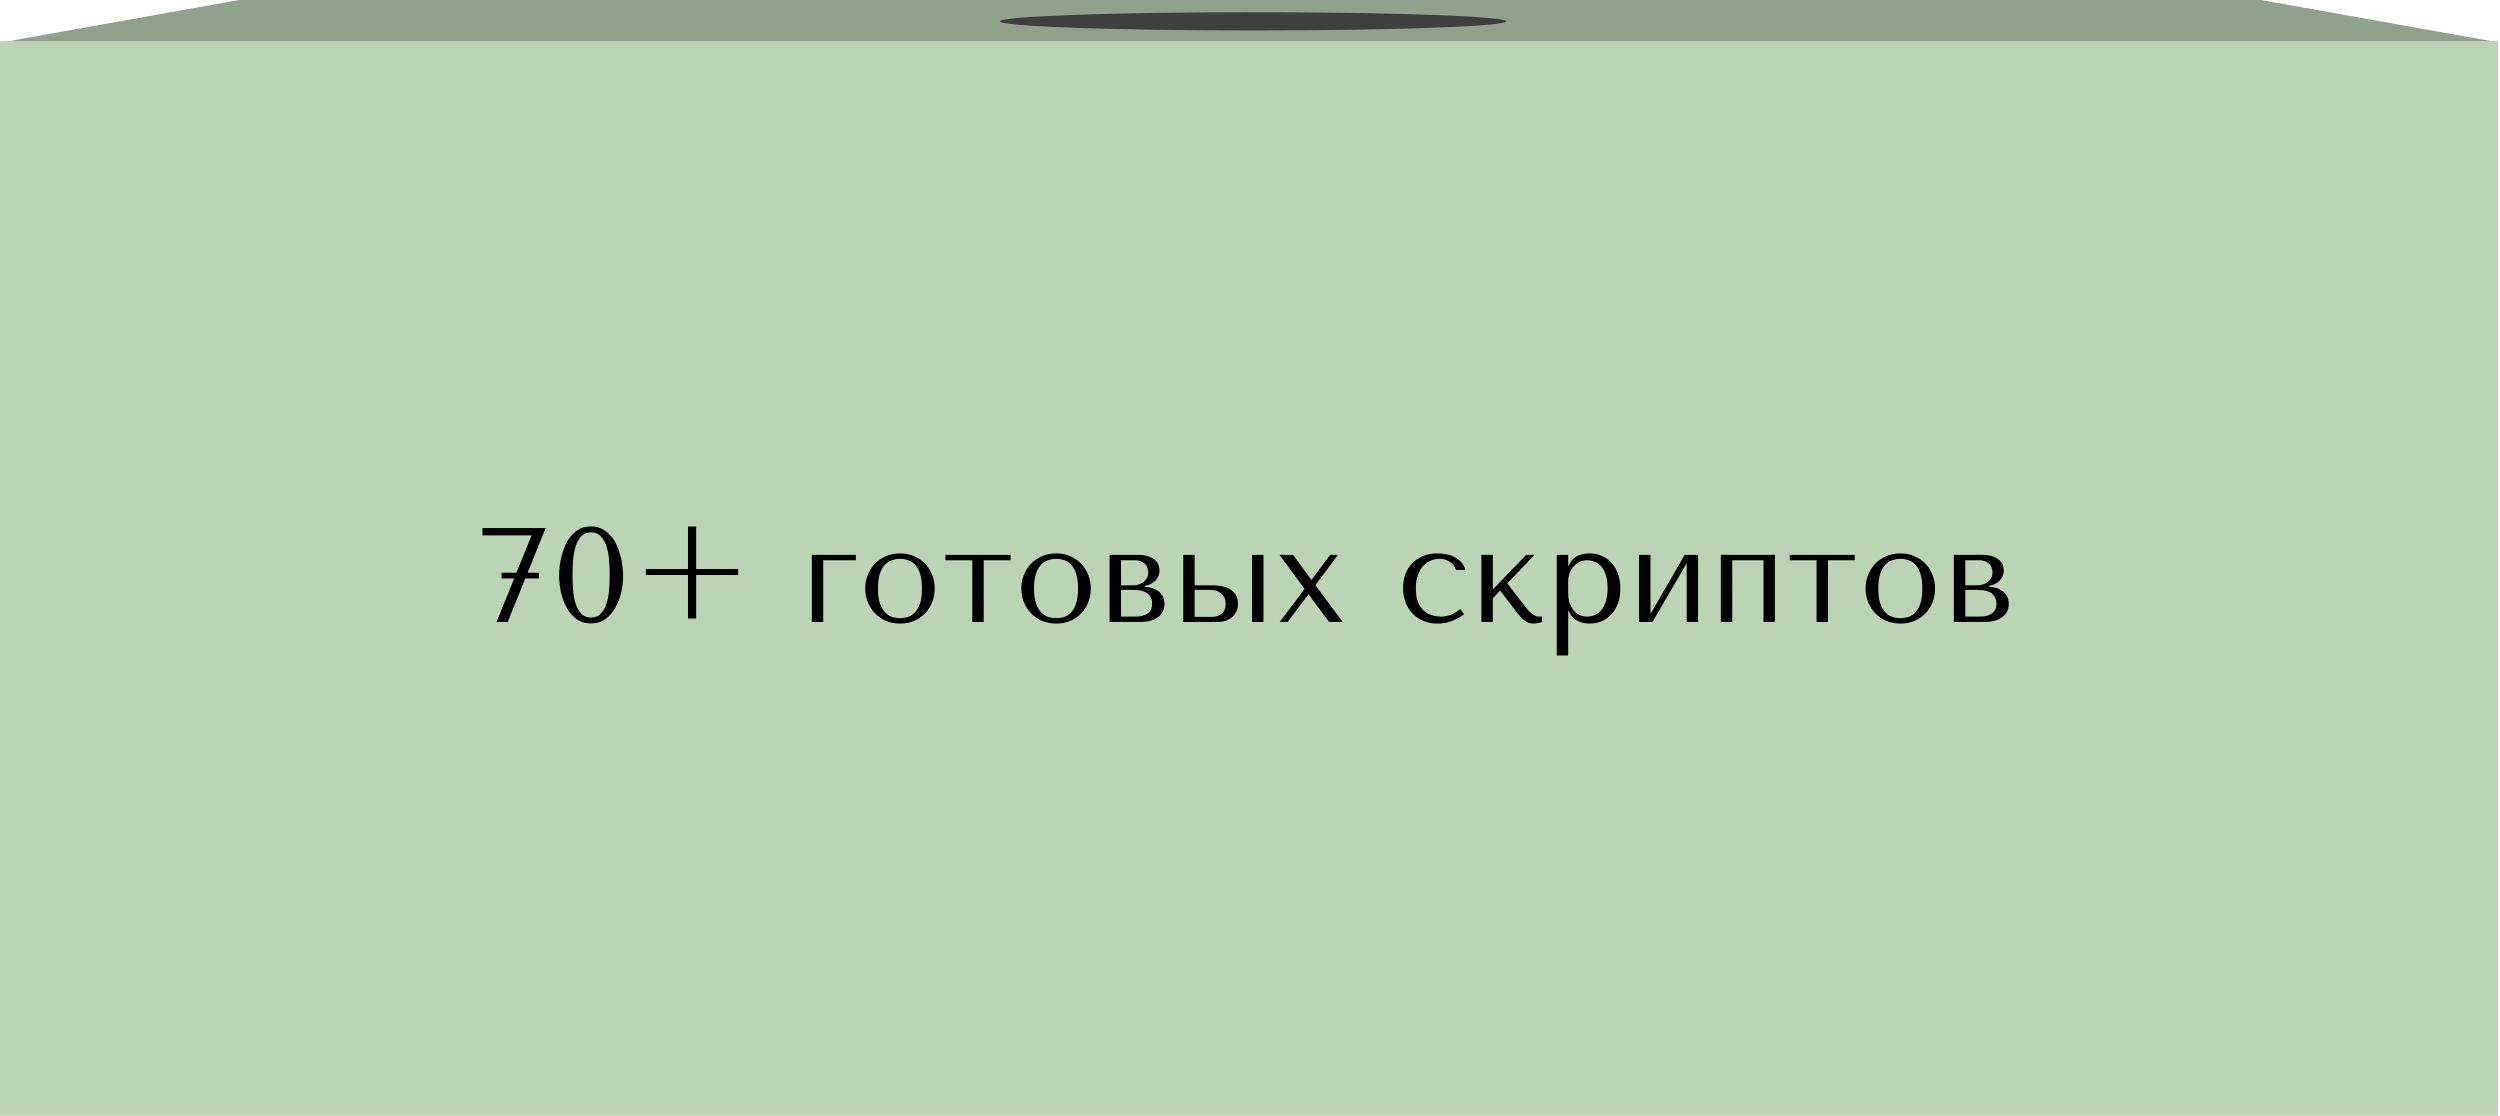 <?xml version="1.0" encoding="UTF-8"?> <svg xmlns="http://www.w3.org/2000/svg" width="410" height="183" viewBox="0 0 410 183" fill="none"><g opacity="0.8"><path d="M377.389 1.177L370.795 0H39.205L377.389 1.177ZM32.611 1.177H377.389L39.205 0L32.611 1.177ZM384.529 2.452L377.389 1.177H32.611L384.529 2.452ZM25.471 2.452H384.529L32.611 1.177L25.471 2.452ZM392.285 3.837L384.529 2.452H25.471L392.285 3.837ZM17.715 3.837H392.285L25.471 2.452L17.715 3.837ZM400.743 5.347L392.285 3.837H17.715L400.743 5.347ZM9.257 5.347H400.743L17.715 3.837L9.257 5.347ZM410 7L400.743 5.347H9.257L410 7ZM0 7H410L9.257 5.347L0 7Z" fill="#778A71"></path><mask id="mask0_159_1042" style="mask-type:alpha" maskUnits="userSpaceOnUse" x="0" y="0" width="410" height="7"><path d="M377.389 1.177L370.795 0H39.205L377.389 1.177ZM32.611 1.177H377.389L39.205 0L32.611 1.177ZM384.529 2.452L377.389 1.177H32.611L384.529 2.452ZM25.471 2.452H384.529L32.611 1.177L25.471 2.452ZM392.285 3.837L384.529 2.452H25.471L392.285 3.837ZM17.715 3.837H392.285L25.471 2.452L17.715 3.837ZM400.743 5.347L392.285 3.837H17.715L400.743 5.347ZM9.257 5.347H400.743L17.715 3.837L9.257 5.347ZM410 7L400.743 5.347H9.257L410 7ZM0 7H410L9.257 5.347L0 7Z" fill="#778A71"></path></mask><g mask="url(#mask0_159_1042)"><g filter="url(#filter0_f_159_1042)"><ellipse cx="205.5" cy="3.5" rx="1.5" ry="41.5" transform="rotate(-90 205.5 3.5)" fill="#100F0F"></ellipse></g></g><path d="M0 183H409.669V6.751L0 183ZM409.669 6.751H0V183L409.669 6.751Z" fill="#ACC8A3"></path></g><path d="M89.489 86.6L86.519 93.926H88.389V94.872H86.145L83.263 102H81.437L84.319 94.872H82.251V93.926H84.693L87.179 87.81H79.127V86.6H89.489ZM91.694 94.344C91.694 93.919 91.724 93.427 91.782 92.87C91.856 92.298 91.966 91.719 92.112 91.132C92.273 90.531 92.479 89.944 92.728 89.372C92.992 88.8 93.315 88.294 93.696 87.854C94.078 87.399 94.532 87.033 95.06 86.754C95.588 86.475 96.204 86.336 96.908 86.336C97.612 86.336 98.228 86.475 98.756 86.754C99.299 87.033 99.761 87.399 100.142 87.854C100.538 88.294 100.868 88.8 101.132 89.372C101.396 89.944 101.601 90.531 101.748 91.132C101.909 91.719 102.019 92.298 102.078 92.87C102.151 93.427 102.188 93.919 102.188 94.344C102.188 95.268 102.085 96.199 101.88 97.138C101.675 98.062 101.352 98.905 100.912 99.668C100.487 100.431 99.937 101.054 99.262 101.538C98.602 102.007 97.817 102.242 96.908 102.242C95.999 102.242 95.214 102.007 94.554 101.538C93.909 101.054 93.374 100.431 92.948 99.668C92.523 98.905 92.207 98.062 92.002 97.138C91.797 96.199 91.694 95.268 91.694 94.344ZM93.894 94.344C93.894 95.092 93.924 95.877 93.982 96.698C94.041 97.519 94.173 98.267 94.378 98.942C94.598 99.617 94.906 100.174 95.302 100.614C95.698 101.054 96.234 101.274 96.908 101.274C97.597 101.274 98.147 101.054 98.558 100.614C98.969 100.174 99.277 99.617 99.482 98.942C99.702 98.267 99.841 97.519 99.9 96.698C99.959 95.877 99.988 95.092 99.988 94.344C99.988 93.581 99.959 92.782 99.9 91.946C99.841 91.11 99.702 90.355 99.482 89.68C99.277 88.991 98.969 88.426 98.558 87.986C98.147 87.531 97.597 87.304 96.908 87.304C96.234 87.304 95.698 87.531 95.302 87.986C94.906 88.426 94.598 88.991 94.378 89.68C94.173 90.355 94.041 91.11 93.982 91.946C93.924 92.782 93.894 93.581 93.894 94.344ZM114.171 86.336V93.332H121.057V94.3H114.171V101.428H112.829V94.3H105.921V93.332H112.829V86.336H114.171ZM140.358 91.88H135.012V102H133.142V91H140.358V91.88ZM153.293 96.522C153.293 97.285 153.161 98.018 152.897 98.722C152.633 99.411 152.252 100.02 151.753 100.548C151.269 101.076 150.675 101.494 149.971 101.802C149.282 102.11 148.504 102.264 147.639 102.264C146.759 102.264 145.96 102.11 145.241 101.802C144.537 101.479 143.936 101.054 143.437 100.526C142.953 99.998 142.572 99.389 142.293 98.7C142.029 97.996 141.897 97.27 141.897 96.522C141.897 95.759 142.029 95.033 142.293 94.344C142.572 93.64 142.953 93.024 143.437 92.496C143.936 91.968 144.537 91.55 145.241 91.242C145.96 90.919 146.759 90.758 147.639 90.758C148.504 90.758 149.282 90.919 149.971 91.242C150.675 91.55 151.269 91.968 151.753 92.496C152.252 93.024 152.633 93.64 152.897 94.344C153.161 95.033 153.293 95.759 153.293 96.522ZM151.203 96.522C151.203 95.495 151.093 94.667 150.873 94.036C150.653 93.391 150.367 92.892 150.015 92.54C149.663 92.188 149.274 91.953 148.849 91.836C148.424 91.704 148.013 91.638 147.617 91.638C147.221 91.638 146.81 91.704 146.385 91.836C145.96 91.953 145.564 92.188 145.197 92.54C144.845 92.892 144.552 93.391 144.317 94.036C144.097 94.667 143.987 95.495 143.987 96.522C143.987 97.534 144.097 98.363 144.317 99.008C144.552 99.639 144.845 100.13 145.197 100.482C145.564 100.834 145.96 101.076 146.385 101.208C146.81 101.325 147.221 101.384 147.617 101.384C148.013 101.384 148.424 101.325 148.849 101.208C149.274 101.076 149.663 100.834 150.015 100.482C150.367 100.13 150.653 99.639 150.873 99.008C151.093 98.363 151.203 97.534 151.203 96.522ZM159.457 102V91.88H155.057V91H165.727V91.88H161.327V102H159.457ZM178.891 96.522C178.891 97.285 178.759 98.018 178.495 98.722C178.231 99.411 177.85 100.02 177.351 100.548C176.867 101.076 176.273 101.494 175.569 101.802C174.88 102.11 174.103 102.264 173.237 102.264C172.357 102.264 171.558 102.11 170.839 101.802C170.135 101.479 169.534 101.054 169.035 100.526C168.551 99.998 168.17 99.389 167.891 98.7C167.627 97.996 167.495 97.27 167.495 96.522C167.495 95.759 167.627 95.033 167.891 94.344C168.17 93.64 168.551 93.024 169.035 92.496C169.534 91.968 170.135 91.55 170.839 91.242C171.558 90.919 172.357 90.758 173.237 90.758C174.103 90.758 174.88 90.919 175.569 91.242C176.273 91.55 176.867 91.968 177.351 92.496C177.85 93.024 178.231 93.64 178.495 94.344C178.759 95.033 178.891 95.759 178.891 96.522ZM176.801 96.522C176.801 95.495 176.691 94.667 176.471 94.036C176.251 93.391 175.965 92.892 175.613 92.54C175.261 92.188 174.873 91.953 174.447 91.836C174.022 91.704 173.611 91.638 173.215 91.638C172.819 91.638 172.409 91.704 171.983 91.836C171.558 91.953 171.162 92.188 170.795 92.54C170.443 92.892 170.15 93.391 169.915 94.036C169.695 94.667 169.585 95.495 169.585 96.522C169.585 97.534 169.695 98.363 169.915 99.008C170.15 99.639 170.443 100.13 170.795 100.482C171.162 100.834 171.558 101.076 171.983 101.208C172.409 101.325 172.819 101.384 173.215 101.384C173.611 101.384 174.022 101.325 174.447 101.208C174.873 101.076 175.261 100.834 175.613 100.482C175.965 100.13 176.251 99.639 176.471 99.008C176.691 98.363 176.801 97.534 176.801 96.522ZM181.975 91H186.573C187.365 91 187.996 91.095 188.465 91.286C188.949 91.477 189.316 91.711 189.565 91.99C189.814 92.254 189.976 92.533 190.049 92.826C190.122 93.119 190.159 93.369 190.159 93.574C190.159 93.941 190.086 94.271 189.939 94.564C189.807 94.843 189.624 95.092 189.389 95.312C189.169 95.517 188.912 95.686 188.619 95.818C188.326 95.935 188.032 96.023 187.739 96.082V96.236C188.047 96.251 188.384 96.302 188.751 96.39C189.132 96.478 189.484 96.632 189.807 96.852C190.144 97.057 190.423 97.343 190.643 97.71C190.863 98.077 190.973 98.539 190.973 99.096C190.973 99.463 190.9 99.822 190.753 100.174C190.606 100.511 190.372 100.819 190.049 101.098C189.726 101.362 189.308 101.582 188.795 101.758C188.282 101.919 187.666 102 186.947 102H181.975V91ZM183.845 101.12H186.133C186.28 101.12 186.507 101.113 186.815 101.098C187.138 101.069 187.453 100.988 187.761 100.856C188.084 100.724 188.362 100.519 188.597 100.24C188.832 99.947 188.949 99.536 188.949 99.008C188.949 98.465 188.824 98.04 188.575 97.732C188.34 97.424 188.054 97.197 187.717 97.05C187.38 96.903 187.028 96.815 186.661 96.786C186.309 96.757 186.016 96.742 185.781 96.742H183.845V101.12ZM183.845 95.994H185.759C186.096 95.994 186.419 95.95 186.727 95.862C187.035 95.759 187.306 95.62 187.541 95.444C187.776 95.253 187.959 95.033 188.091 94.784C188.238 94.52 188.311 94.219 188.311 93.882C188.311 93.706 188.282 93.508 188.223 93.288C188.179 93.053 188.076 92.833 187.915 92.628C187.754 92.423 187.519 92.247 187.211 92.1C186.918 91.953 186.522 91.88 186.023 91.88H183.845V95.994ZM194.054 91H195.924V95.994H198.564C198.916 95.994 199.349 96.016 199.862 96.06C200.376 96.104 200.867 96.229 201.336 96.434C201.806 96.625 202.202 96.925 202.524 97.336C202.862 97.747 203.03 98.326 203.03 99.074C203.03 99.529 202.935 99.939 202.744 100.306C202.568 100.658 202.334 100.966 202.04 101.23C201.747 101.479 201.402 101.67 201.006 101.802C200.625 101.934 200.236 102 199.84 102H194.054V91ZM205.34 91H207.21V102H205.34V91ZM195.924 101.164H198.85C199.422 101.164 199.921 100.995 200.346 100.658C200.786 100.306 201.006 99.785 201.006 99.096C201.006 98.524 200.896 98.084 200.676 97.776C200.456 97.453 200.2 97.219 199.906 97.072C199.628 96.911 199.349 96.815 199.07 96.786C198.792 96.757 198.586 96.742 198.454 96.742H195.924V101.164ZM214.598 97.446L211.166 102H209.868L213.96 96.588L209.846 91H212.068L215.082 95.114L218.14 91H219.416L215.72 95.972L220.208 102H217.964L214.598 97.446ZM236.287 101.12C236.888 101.12 237.438 101.025 237.937 100.834C238.45 100.629 238.964 100.313 239.477 99.888L240.115 100.724C239.616 101.105 239 101.457 238.267 101.78C237.548 102.103 236.705 102.264 235.737 102.264C234.872 102.264 234.094 102.117 233.405 101.824C232.716 101.516 232.122 101.105 231.623 100.592C231.139 100.064 230.765 99.448 230.501 98.744C230.237 98.025 230.105 97.255 230.105 96.434C230.105 95.657 230.222 94.923 230.457 94.234C230.706 93.545 231.073 92.943 231.557 92.43C232.041 91.917 232.635 91.513 233.339 91.22C234.043 90.912 234.857 90.758 235.781 90.758C236.221 90.758 236.676 90.802 237.145 90.89C237.629 90.963 238.076 91.11 238.487 91.33C238.912 91.535 239.286 91.814 239.609 92.166C239.932 92.503 240.166 92.936 240.313 93.464H238.795C238.634 92.951 238.304 92.518 237.805 92.166C237.306 91.814 236.72 91.638 236.045 91.638C235.634 91.638 235.202 91.726 234.747 91.902C234.292 92.063 233.874 92.335 233.493 92.716C233.126 93.083 232.818 93.581 232.569 94.212C232.32 94.828 232.195 95.583 232.195 96.478C232.195 97.343 232.305 98.077 232.525 98.678C232.76 99.265 233.068 99.741 233.449 100.108C233.83 100.46 234.263 100.717 234.747 100.878C235.246 101.039 235.759 101.12 236.287 101.12ZM244.822 96.676L250.278 91H251.664L247.198 95.664L250.08 99.426C250.227 99.617 250.388 99.815 250.564 100.02C250.755 100.211 250.945 100.394 251.136 100.57C251.341 100.731 251.539 100.863 251.73 100.966C251.921 101.069 252.104 101.12 252.28 101.12H252.896V102C252.705 102.059 252.485 102.117 252.236 102.176C251.987 102.235 251.73 102.264 251.466 102.264C251.173 102.264 250.894 102.213 250.63 102.11C250.381 102.007 250.146 101.868 249.926 101.692C249.706 101.516 249.501 101.318 249.31 101.098C249.119 100.878 248.936 100.658 248.76 100.438L246.032 96.852L244.822 98.128V102H242.952V91H244.822V96.676ZM255.311 107.5V91H257.181V92.782H257.269C257.811 91.433 258.955 90.758 260.701 90.758C261.434 90.758 262.109 90.897 262.725 91.176C263.341 91.44 263.869 91.829 264.309 92.342C264.763 92.841 265.115 93.442 265.365 94.146C265.614 94.85 265.739 95.642 265.739 96.522C265.739 97.387 265.614 98.179 265.365 98.898C265.115 99.602 264.763 100.203 264.309 100.702C263.869 101.201 263.341 101.589 262.725 101.868C262.109 102.132 261.434 102.264 260.701 102.264C260.349 102.264 259.997 102.227 259.645 102.154C259.307 102.081 258.985 101.963 258.677 101.802C258.369 101.641 258.09 101.428 257.841 101.164C257.606 100.9 257.415 100.577 257.269 100.196H257.181V107.5H255.311ZM257.181 95.4V97.314C257.181 97.915 257.261 98.451 257.423 98.92C257.599 99.389 257.826 99.793 258.105 100.13C258.383 100.453 258.706 100.702 259.073 100.878C259.439 101.039 259.828 101.12 260.239 101.12C260.693 101.12 261.126 101.039 261.537 100.878C261.947 100.702 262.307 100.431 262.615 100.064C262.937 99.683 263.187 99.199 263.363 98.612C263.553 98.025 263.649 97.314 263.649 96.478C263.649 95.657 263.553 94.953 263.363 94.366C263.187 93.779 262.945 93.303 262.637 92.936C262.329 92.569 261.962 92.305 261.537 92.144C261.126 91.968 260.693 91.88 260.239 91.88C259.813 91.88 259.41 91.975 259.029 92.166C258.662 92.342 258.339 92.591 258.061 92.914C257.782 93.222 257.562 93.596 257.401 94.036C257.254 94.461 257.181 94.916 257.181 95.4ZM270.678 100.702L276.288 91H278.488V102H276.618V92.364L271.008 102H268.808V91H270.678V100.702ZM284.089 91.88V102H282.219V91H291.085V102H289.215V91.88H284.089ZM297.916 102V91.88H293.516V91H304.186V91.88H299.786V102H297.916ZM317.35 96.522C317.35 97.285 317.218 98.018 316.954 98.722C316.69 99.411 316.309 100.02 315.81 100.548C315.326 101.076 314.732 101.494 314.028 101.802C313.339 102.11 312.562 102.264 311.696 102.264C310.816 102.264 310.017 102.11 309.298 101.802C308.594 101.479 307.993 101.054 307.494 100.526C307.01 99.998 306.629 99.389 306.35 98.7C306.086 97.996 305.954 97.27 305.954 96.522C305.954 95.759 306.086 95.033 306.35 94.344C306.629 93.64 307.01 93.024 307.494 92.496C307.993 91.968 308.594 91.55 309.298 91.242C310.017 90.919 310.816 90.758 311.696 90.758C312.562 90.758 313.339 90.919 314.028 91.242C314.732 91.55 315.326 91.968 315.81 92.496C316.309 93.024 316.69 93.64 316.954 94.344C317.218 95.033 317.35 95.759 317.35 96.522ZM315.26 96.522C315.26 95.495 315.15 94.667 314.93 94.036C314.71 93.391 314.424 92.892 314.072 92.54C313.72 92.188 313.332 91.953 312.906 91.836C312.481 91.704 312.07 91.638 311.674 91.638C311.278 91.638 310.868 91.704 310.442 91.836C310.017 91.953 309.621 92.188 309.254 92.54C308.902 92.892 308.609 93.391 308.374 94.036C308.154 94.667 308.044 95.495 308.044 96.522C308.044 97.534 308.154 98.363 308.374 99.008C308.609 99.639 308.902 100.13 309.254 100.482C309.621 100.834 310.017 101.076 310.442 101.208C310.868 101.325 311.278 101.384 311.674 101.384C312.07 101.384 312.481 101.325 312.906 101.208C313.332 101.076 313.72 100.834 314.072 100.482C314.424 100.13 314.71 99.639 314.93 99.008C315.15 98.363 315.26 97.534 315.26 96.522ZM320.434 91H325.032C325.824 91 326.455 91.095 326.924 91.286C327.408 91.477 327.775 91.711 328.024 91.99C328.273 92.254 328.435 92.533 328.508 92.826C328.581 93.119 328.618 93.369 328.618 93.574C328.618 93.941 328.545 94.271 328.398 94.564C328.266 94.843 328.083 95.092 327.848 95.312C327.628 95.517 327.371 95.686 327.078 95.818C326.785 95.935 326.491 96.023 326.198 96.082V96.236C326.506 96.251 326.843 96.302 327.21 96.39C327.591 96.478 327.943 96.632 328.266 96.852C328.603 97.057 328.882 97.343 329.102 97.71C329.322 98.077 329.432 98.539 329.432 99.096C329.432 99.463 329.359 99.822 329.212 100.174C329.065 100.511 328.831 100.819 328.508 101.098C328.185 101.362 327.767 101.582 327.254 101.758C326.741 101.919 326.125 102 325.406 102H320.434V91ZM322.304 101.12H324.592C324.739 101.12 324.966 101.113 325.274 101.098C325.597 101.069 325.912 100.988 326.22 100.856C326.543 100.724 326.821 100.519 327.056 100.24C327.291 99.947 327.408 99.536 327.408 99.008C327.408 98.465 327.283 98.04 327.034 97.732C326.799 97.424 326.513 97.197 326.176 97.05C325.839 96.903 325.487 96.815 325.12 96.786C324.768 96.757 324.475 96.742 324.24 96.742H322.304V101.12ZM322.304 95.994H324.218C324.555 95.994 324.878 95.95 325.186 95.862C325.494 95.759 325.765 95.62 326 95.444C326.235 95.253 326.418 95.033 326.55 94.784C326.697 94.52 326.77 94.219 326.77 93.882C326.77 93.706 326.741 93.508 326.682 93.288C326.638 93.053 326.535 92.833 326.374 92.628C326.213 92.423 325.978 92.247 325.67 92.1C325.377 91.953 324.981 91.88 324.482 91.88H322.304V95.994Z" fill="black"></path><defs><filter id="filter0_f_159_1042" x="157" y="-5" width="97" height="17" filterUnits="userSpaceOnUse" color-interpolation-filters="sRGB"><feFlood flood-opacity="0" result="BackgroundImageFix"></feFlood><feBlend mode="normal" in="SourceGraphic" in2="BackgroundImageFix" result="shape"></feBlend><feGaussianBlur stdDeviation="3.5" result="effect1_foregroundBlur_159_1042"></feGaussianBlur></filter></defs></svg> 